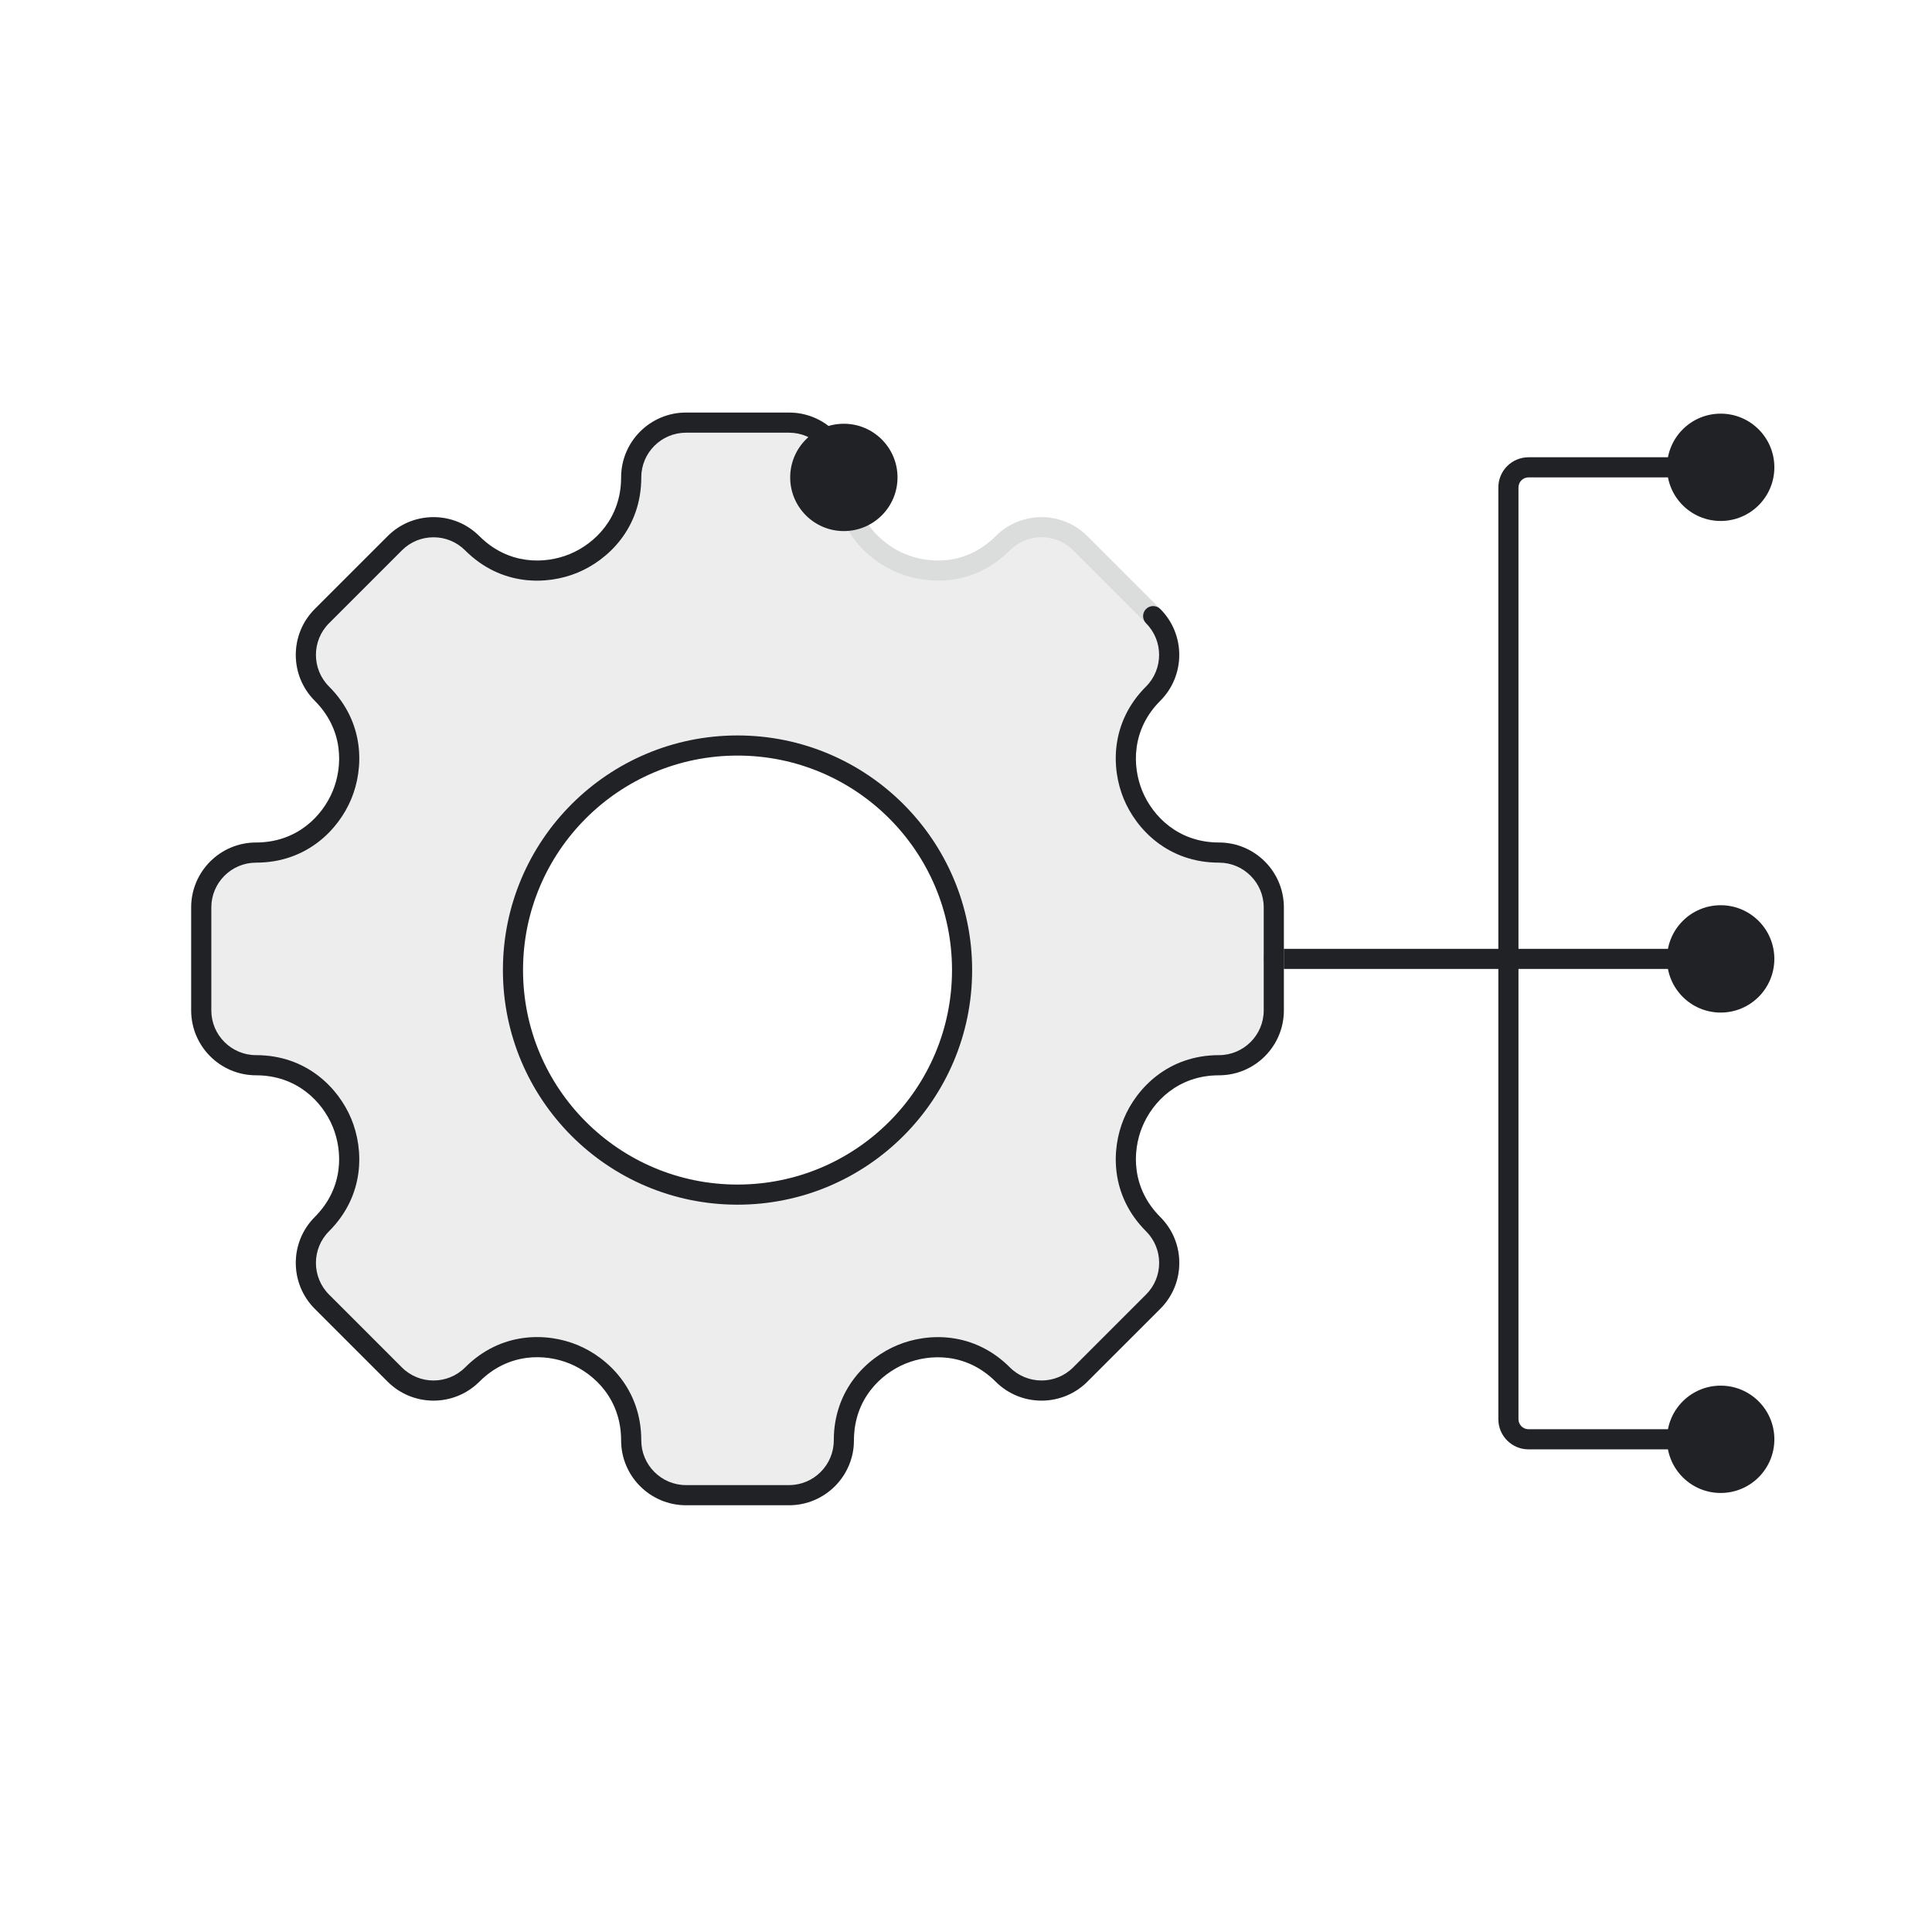 <svg width="96" height="96" viewBox="0 0 96 96" fill="none" xmlns="http://www.w3.org/2000/svg">
<rect width="96" height="96" fill="white"/>
<path d="M63.294 47.147C63.018 47.147 62.794 47.371 62.794 47.647C62.794 47.923 63.018 48.147 63.294 48.147V47.147ZM82.833 47.647C82.833 49.12 84.027 50.314 85.5 50.314C86.973 50.314 88.166 49.12 88.166 47.647C88.166 46.174 86.973 44.98 85.5 44.98C84.027 44.98 82.833 46.174 82.833 47.647ZM63.294 48.147H74.952V47.147H63.294V48.147ZM74.952 48.147H85.5V47.147H74.952V48.147Z" fill="#202226"/>
<path d="M82.833 23.221C82.833 24.693 84.027 25.887 85.5 25.887C86.973 25.887 88.167 24.693 88.167 23.221C88.167 21.748 86.973 20.554 85.5 20.554C84.027 20.554 82.833 21.748 82.833 23.221ZM82.833 71.518C82.833 72.991 84.027 74.185 85.5 74.185C86.973 74.185 88.167 72.991 88.167 71.518C88.167 70.046 86.973 68.852 85.5 68.852C84.027 68.852 82.833 70.046 82.833 71.518ZM85.5 22.721H75.952V23.721H85.5V22.721ZM75.952 72.018H85.5V71.018H75.952V72.018ZM74.452 24.221V70.518H75.452V24.221H74.452ZM75.952 71.018C75.676 71.018 75.452 70.794 75.452 70.518H74.452C74.452 71.347 75.124 72.018 75.952 72.018V71.018ZM75.952 22.721C75.124 22.721 74.452 23.392 74.452 24.221H75.452C75.452 23.944 75.676 23.721 75.952 23.721V22.721Z" fill="#202226"/>
<path d="M63.294 50.207V45.087C63.294 43.585 62.073 42.364 60.571 42.364C58.296 42.364 56.873 40.888 56.301 39.506C55.729 38.125 55.691 36.075 57.3 34.466C58.362 33.404 58.362 31.677 57.3 30.615L53.679 26.994C52.617 25.932 50.889 25.933 49.828 26.994C48.219 28.603 46.169 28.565 44.788 27.993C43.407 27.42 41.93 25.998 41.93 23.723C41.93 22.221 40.709 21 39.208 21H34.087C32.585 21 31.364 22.221 31.364 23.723C31.364 25.998 29.888 27.421 28.506 27.993C27.125 28.565 25.075 28.603 23.466 26.994C22.952 26.48 22.268 26.197 21.541 26.197C20.813 26.197 20.13 26.48 19.615 26.994L15.994 30.615C14.932 31.677 14.932 33.405 15.994 34.466C17.603 36.075 17.565 38.125 16.993 39.506C16.421 40.888 14.998 42.364 12.723 42.364C11.222 42.364 10 43.585 10 45.087V50.208C10 51.709 11.222 52.93 12.723 52.93C14.998 52.93 16.421 54.406 16.993 55.788C17.565 57.169 17.603 59.219 15.994 60.828C14.932 61.89 14.932 63.617 15.994 64.679L19.615 68.3C20.677 69.362 22.405 69.362 23.466 68.3C25.078 66.688 27.127 66.725 28.508 67.297C29.889 67.869 31.364 69.292 31.364 71.571C31.364 73.073 32.585 74.294 34.087 74.294H39.208C40.709 74.294 41.931 73.073 41.931 71.571C41.931 69.296 43.407 67.873 44.788 67.301C46.169 66.729 48.219 66.691 49.828 68.3C50.89 69.362 52.617 69.361 53.679 68.3L57.3 64.679C57.814 64.165 58.098 63.481 58.098 62.753C58.098 62.026 57.814 61.342 57.3 60.828C55.691 59.219 55.729 57.169 56.301 55.788C56.874 54.406 58.296 52.93 60.571 52.93C62.073 52.93 63.294 51.709 63.294 50.207Z" fill="#202226" fill-opacity="0.08"/>
<path d="M63.294 50.207V45.087C63.294 43.585 62.073 42.364 60.571 42.364C58.296 42.364 56.873 40.888 56.301 39.506C55.729 38.125 55.691 36.075 57.3 34.466C58.362 33.404 58.362 31.677 57.3 30.615L53.679 26.994C52.617 25.932 50.889 25.933 49.828 26.994C48.219 28.603 46.169 28.565 44.788 27.993C43.407 27.42 41.93 25.998 41.93 23.723C41.93 22.221 40.709 21 39.208 21H34.087C32.585 21 31.364 22.221 31.364 23.723C31.364 25.998 29.888 27.421 28.506 27.993C27.125 28.565 25.075 28.603 23.466 26.994C22.952 26.48 22.268 26.197 21.541 26.197C20.813 26.197 20.13 26.48 19.615 26.994L15.994 30.615C14.932 31.677 14.932 33.405 15.994 34.466C17.603 36.075 17.565 38.125 16.993 39.506C16.421 40.888 14.998 42.364 12.723 42.364C11.222 42.364 10 43.585 10 45.087V50.208C10 51.709 11.222 52.93 12.723 52.93C14.998 52.93 16.421 54.406 16.993 55.788C17.565 57.169 17.603 59.219 15.994 60.828C14.932 61.89 14.932 63.617 15.994 64.679L19.615 68.3C20.677 69.362 22.405 69.362 23.466 68.3C25.078 66.688 27.127 66.725 28.508 67.297C29.889 67.869 31.364 69.292 31.364 71.571C31.364 73.073 32.585 74.294 34.087 74.294H39.208C40.709 74.294 41.931 73.073 41.931 71.571C41.931 69.296 43.407 67.873 44.788 67.301C46.169 66.729 48.219 66.691 49.828 68.3C50.89 69.362 52.617 69.361 53.679 68.3L57.3 64.679C57.814 64.165 58.098 63.481 58.098 62.753C58.098 62.026 57.814 61.342 57.3 60.828C55.691 59.219 55.729 57.169 56.301 55.788C56.874 54.406 58.296 52.93 60.571 52.93C62.073 52.93 63.294 51.709 63.294 50.207Z" stroke="#DBDCDC"/>
<path d="M56.301 55.788L55.84 55.596L55.84 55.596L56.301 55.788ZM57.3 60.828L57.654 60.474L57.654 60.474L57.3 60.828ZM57.3 64.679L56.947 64.325L56.946 64.325L57.3 64.679ZM53.679 68.3L54.032 68.654L54.032 68.653L53.679 68.3ZM49.828 68.3L50.181 67.946L50.181 67.946L49.828 68.3ZM44.788 67.301L44.979 67.763L44.788 67.301ZM28.508 67.297L28.699 66.835L28.699 66.835L28.508 67.297ZM23.466 68.3L23.113 67.946L23.466 68.3ZM19.615 68.3L19.969 67.946L19.615 68.3ZM15.994 64.679L15.64 65.032H15.64L15.994 64.679ZM15.994 60.828L15.64 60.474L15.64 60.474L15.994 60.828ZM16.993 55.788L17.455 55.596L17.455 55.596L16.993 55.788ZM12.723 52.93V52.43H12.723L12.723 52.93ZM16.993 39.506L16.531 39.315L16.993 39.506ZM15.994 34.466L15.64 34.82L15.64 34.82L15.994 34.466ZM15.994 30.615L15.64 30.262L15.64 30.262L15.994 30.615ZM19.615 26.994L19.262 26.641L19.615 26.994ZM23.466 26.994L23.113 27.348L23.113 27.348L23.466 26.994ZM28.506 27.993L28.698 28.455L28.698 28.455L28.506 27.993ZM39.264 23.723C39.264 25.195 40.458 26.389 41.93 26.389C43.403 26.389 44.597 25.195 44.597 23.723C44.597 22.25 43.403 21.056 41.93 21.056C40.458 21.056 39.264 22.25 39.264 23.723ZM57.654 30.262C57.458 30.066 57.142 30.066 56.946 30.262C56.751 30.457 56.751 30.773 56.946 30.969L57.654 30.262ZM57.3 34.466L56.946 34.113L57.3 34.466ZM56.301 39.506L56.763 39.315L56.763 39.315L56.301 39.506ZM62.794 45.087V50.207H63.794V45.087H62.794ZM62.794 50.207C62.794 51.433 61.797 52.43 60.571 52.43V53.43C62.349 53.43 63.794 51.985 63.794 50.207H62.794ZM60.571 52.43C58.047 52.43 56.469 54.076 55.84 55.596L56.763 55.979C57.278 54.737 58.545 53.43 60.571 53.43V52.43ZM55.84 55.596C55.21 57.117 55.161 59.396 56.947 61.181L57.654 60.474C56.221 59.041 56.249 57.221 56.763 55.979L55.84 55.596ZM56.947 61.181C57.367 61.602 57.598 62.159 57.598 62.753H58.598C58.598 61.893 58.262 61.082 57.654 60.474L56.947 61.181ZM57.598 62.753C57.598 63.348 57.367 63.905 56.947 64.325L57.654 65.032C58.262 64.424 58.598 63.613 58.598 62.753H57.598ZM56.946 64.325L53.325 67.946L54.032 68.653L57.654 65.032L56.946 64.325ZM53.325 67.946C52.459 68.813 51.048 68.813 50.181 67.946L49.474 68.653C50.731 69.91 52.775 69.91 54.032 68.654L53.325 67.946ZM50.181 67.946C48.396 66.161 46.117 66.21 44.597 66.839L44.979 67.763C46.222 67.249 48.041 67.221 49.474 68.653L50.181 67.946ZM44.597 66.839C43.076 67.469 41.431 69.046 41.431 71.571H42.431C42.431 69.545 43.737 68.278 44.979 67.763L44.597 66.839ZM41.431 71.571C41.431 72.796 40.433 73.794 39.208 73.794V74.794C40.985 74.794 42.431 73.349 42.431 71.571H41.431ZM39.208 73.794H34.087V74.794H39.208V73.794ZM34.087 73.794C32.861 73.794 31.864 72.796 31.864 71.571H30.864C30.864 73.349 32.309 74.794 34.087 74.794V73.794ZM31.864 71.571C31.864 69.043 30.22 67.465 28.699 66.835L28.317 67.759C29.558 68.273 30.864 69.541 30.864 71.571H31.864ZM28.699 66.835C27.179 66.206 24.9 66.159 23.113 67.946L23.82 68.653C25.256 67.218 27.075 67.245 28.317 67.759L28.699 66.835ZM23.113 67.946C22.246 68.813 20.835 68.813 19.969 67.946L19.262 68.653C20.519 69.91 22.563 69.91 23.82 68.653L23.113 67.946ZM19.969 67.946L16.348 64.325L15.64 65.032L19.262 68.653L19.969 67.946ZM16.348 64.325C15.481 63.459 15.481 62.048 16.348 61.181L15.64 60.474C14.384 61.731 14.384 63.775 15.64 65.032L16.348 64.325ZM16.348 61.181C18.133 59.396 18.084 57.117 17.455 55.596L16.531 55.979C17.045 57.221 17.073 59.041 15.64 60.474L16.348 61.181ZM17.455 55.596C16.825 54.076 15.248 52.43 12.723 52.43V53.43C14.749 53.43 16.016 54.737 16.531 55.979L17.455 55.596ZM12.723 52.43C11.498 52.43 10.5 51.433 10.5 50.208H9.5C9.5 51.985 10.945 53.43 12.723 53.43L12.723 52.43ZM10.5 50.208V45.087H9.5V50.208H10.5ZM10.5 45.087C10.5 43.861 11.498 42.864 12.723 42.864V41.864C10.945 41.864 9.5 43.309 9.5 45.087H10.5ZM12.723 42.864C15.248 42.864 16.825 41.218 17.455 39.698L16.531 39.315C16.016 40.557 14.749 41.864 12.723 41.864V42.864ZM17.455 39.698C18.085 38.177 18.133 35.898 16.348 34.113L15.64 34.82C17.073 36.253 17.046 38.073 16.531 39.315L17.455 39.698ZM16.348 34.113C15.481 33.246 15.481 31.835 16.348 30.969L15.64 30.262C14.384 31.519 14.384 33.563 15.64 34.82L16.348 34.113ZM16.348 30.969L19.969 27.348L19.262 26.641L15.64 30.262L16.348 30.969ZM19.969 27.348C20.389 26.927 20.946 26.697 21.541 26.697V25.697C20.681 25.697 19.87 26.033 19.262 26.641L19.969 27.348ZM21.541 26.697C22.136 26.697 22.692 26.927 23.113 27.348L23.82 26.641C23.212 26.033 22.401 25.697 21.541 25.697V26.697ZM23.113 27.348C24.898 29.133 27.177 29.084 28.698 28.455L28.315 27.531C27.072 28.045 25.253 28.073 23.82 26.641L23.113 27.348ZM28.698 28.455C30.218 27.825 31.864 26.248 31.864 23.723H30.864C30.864 25.749 29.557 27.016 28.315 27.531L28.698 28.455ZM31.864 23.723C31.864 22.497 32.861 21.5 34.087 21.5V20.5C32.309 20.5 30.864 21.945 30.864 23.723H31.864ZM34.087 21.5H39.208V20.5H34.087V21.5ZM39.208 21.5C40.433 21.5 41.43 22.497 41.43 23.723H42.43C42.43 21.945 40.985 20.5 39.208 20.5V21.5ZM56.946 30.969C57.813 31.835 57.813 33.246 56.946 34.113L57.654 34.82C58.91 33.563 58.91 31.519 57.654 30.262L56.946 30.969ZM56.946 34.113C55.161 35.898 55.209 38.177 55.839 39.697L56.763 39.315C56.249 38.072 56.221 36.252 57.654 34.82L56.946 34.113ZM55.839 39.697C56.469 41.218 58.046 42.864 60.571 42.864V41.864C58.545 41.864 57.278 40.557 56.763 39.315L55.839 39.697ZM60.571 42.864C61.797 42.864 62.794 43.861 62.794 45.087H63.794C63.794 43.309 62.349 41.864 60.571 41.864V42.864Z" fill="#202226"/>
<circle cx="36.647" cy="48.202" r="11.158" fill="white" stroke="#202226"/>
</svg>
